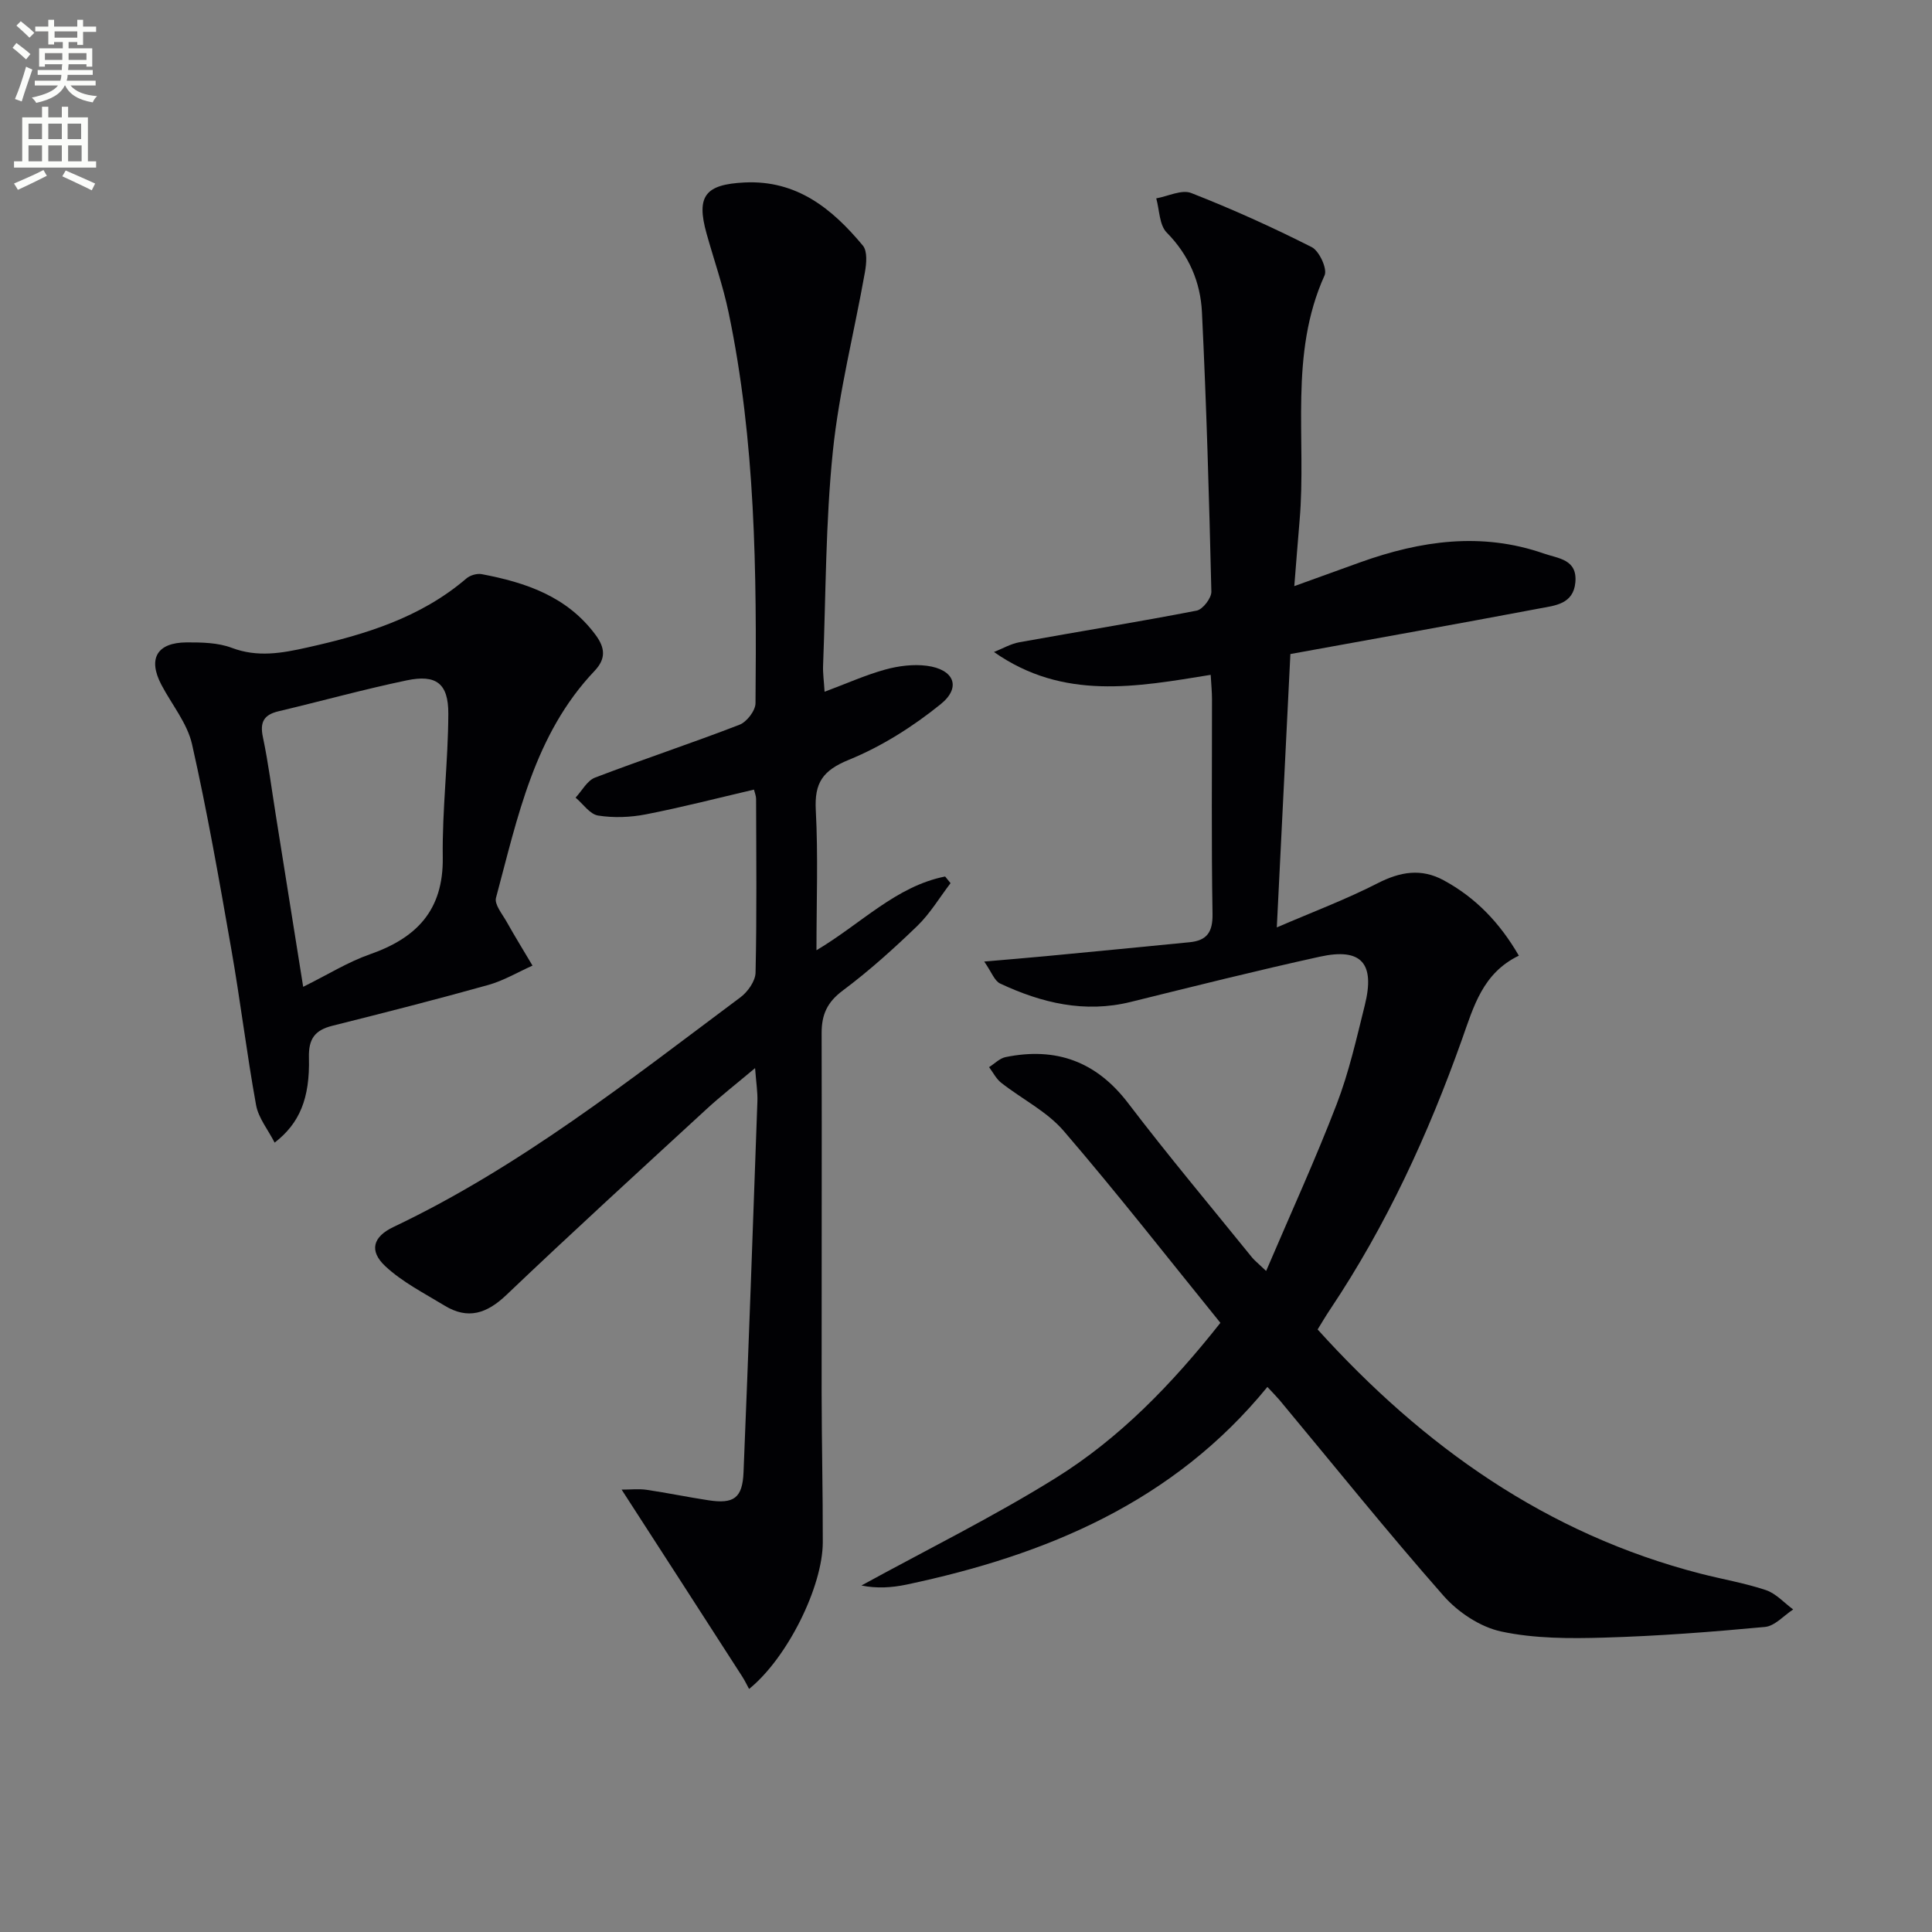 <svg enable-background="new 0 0 400 400" viewBox="0 0 400 400" xmlns="http://www.w3.org/2000/svg"><rect x="0" y="0" width="400" height="400" fill="#808080" stroke="none"/><path d="m2.6 9.9.8-1c.9.7 1.9 1.4 2.9 2.3l-.9 1.1c-1.1-1-2-1.8-2.8-2.4zm.5 10.6c.9-2.1 1.6-4.3 2.3-6.7.4.2.8.4 1.3.6-.7 2.1-1.5 4.3-2.2 6.6zm.3-15.2.9-.9c1 .8 2 1.6 2.8 2.4l-1 1c-.9-.9-1.8-1.7-2.7-2.5zm12.6-1.2h1.2v1.4h2.7v1.1h-2.7v2.7h-1.2v-.6h-1.8v1.3h4.9v3.8h-1.2v-.5h-3.7c0 .4-.1.9-.1 1.2h5.1v1h-5.2c0 .5-.1.9-.2 1.2h6v1h-5.2c1.1 1.3 2.9 2 5.5 2.2-.4.4-.7.8-.9 1.3-2.9-.5-4.8-1.6-5.7-3.5h-.1c-.8 1.7-2.7 2.9-5.9 3.6-.2-.4-.6-.8-.9-1.1 2.8-.6 4.6-1.4 5.4-2.5h-4.8v-1h5.3c.1-.3.2-.7.2-1.2h-4.9v-1h5c0-.4 0-.8.1-1.2h-3.6v.5h-1.2v-3.8h4.9v-1.3h-1.8v.5h-1.2v-2.7h-2.7v-1h2.7v-1.4h1.2v1.4h4.8zm-6.7 8.3h3.6c0-.4 0-.9 0-1.4h-3.6zm1.9-4.6h4.8v-1.3h-4.7v1.3zm6.7 3.2h-3.7v1.4h3.7z" fill="#fbfcfa"/><path d="m8.7 22.1h1.3v2.2h2.8v-2.2h1.3v2.2h4.1v9.1h1.7v1.3h-17v-1.3h1.7v-9.1h4.1zm.3 13.1.7 1.2c-1.8.9-3.8 1.9-6 2.9-.2-.4-.5-.8-.8-1.3 2.3-1 4.4-1.9 6.1-2.8zm-3.1-6.4h2.8v-3.2h-2.8zm0 4.6h2.8v-3.3h-2.8zm4.1-4.6h2.8v-3.2h-2.8zm0 4.6h2.8v-3.3h-2.8zm3.6 1.9c2.1.9 4.1 1.8 6.1 2.7l-.7 1.4c-2.2-1.1-4.2-2-6.1-2.9zm3.2-9.7h-2.8v3.2h2.8zm-2.7 7.8h2.8v-3.3h-2.8z" fill="#fbfcfa"/><g fill="#010104"><path d="m262.4 287.15c-19.43 23.82-45.76 34.8-74.7 40.92-3.04.64-6.18.84-9.35.19 13.43-7.36 27.2-14.16 40.18-22.23 13.22-8.22 24.04-19.37 34.14-32.15-10.8-13.32-21.31-26.79-32.44-39.73-3.47-4.04-8.65-6.6-12.94-9.97-1.04-.82-1.69-2.14-2.51-3.24 1.13-.71 2.19-1.83 3.42-2.08 10.41-2.12 18.77.87 25.38 9.55 8.27 10.85 17.06 21.32 25.64 31.93.49.61 1.14 1.1 2.92 2.8 5.13-12.01 10.22-23.12 14.59-34.49 2.55-6.62 4.12-13.63 5.84-20.54 2.16-8.69-.72-11.93-9.3-10.04-13.11 2.88-26.14 6.15-39.17 9.37-9.55 2.36-18.45.21-27.03-3.81-1.19-.56-1.78-2.39-3.3-4.55 5.02-.44 8.9-.75 12.78-1.12 9.92-.94 19.83-1.91 29.74-2.88 3.57-.35 4.81-2.07 4.75-5.86-.25-14.83-.1-29.66-.11-44.49 0-1.46-.15-2.92-.27-5.01-15.33 2.48-30.48 5.37-44.87-4.73 1.75-.69 3.44-1.69 5.26-2.02 12.23-2.21 24.51-4.18 36.71-6.55 1.27-.25 3.07-2.6 3.04-3.93-.46-19.29-1.01-38.58-1.95-57.85-.3-6.21-2.68-11.82-7.3-16.5-1.53-1.55-1.49-4.67-2.16-7.07 2.43-.43 5.27-1.88 7.23-1.11 8.49 3.32 16.83 7.09 24.97 11.21 1.55.79 3.26 4.5 2.65 5.84-7.42 16.39-3.72 33.81-5.17 50.72-.37 4.28-.69 8.57-1.1 13.62 5.01-1.81 9.35-3.38 13.68-4.94 12.48-4.47 25.08-6.3 37.98-1.81 3.01 1.05 6.97 1.18 6.53 5.98-.41 4.5-4.21 4.79-7.35 5.38-17.09 3.23-34.22 6.28-51.65 9.45-.92 18.54-1.83 36.9-2.81 56.6 7.35-3.17 14.3-5.78 20.87-9.14 4.69-2.4 9.04-3.14 13.69-.61 6.57 3.57 11.56 8.71 15.55 15.6-7.49 3.62-9.35 10.52-11.77 17.33-6.98 19.64-15.65 38.49-27.28 55.88-.92 1.37-1.75 2.79-2.61 4.18 21.91 24.25 47.45 42.36 79.29 50.56 4.5 1.16 9.12 1.93 13.51 3.4 2.1.7 3.79 2.64 5.66 4.01-1.94 1.26-3.8 3.43-5.84 3.62-11.07 1.04-22.18 1.89-33.3 2.21-7.1.21-14.41.21-21.29-1.26-4.36-.93-8.96-3.99-11.96-7.4-11.65-13.23-22.69-27-33.98-40.55-.74-.86-1.55-1.67-2.49-2.69z"/><path d="m128.7 308.41c1.9 0 3.57-.2 5.18.04 4.27.63 8.49 1.51 12.76 2.16 5.28.82 7.08-.44 7.3-5.78 1.05-25.58 1.96-51.18 2.87-76.77.07-1.93-.25-3.87-.48-6.92-3.91 3.29-7.14 5.8-10.13 8.56-13.84 12.74-27.73 25.42-41.34 38.39-4.06 3.87-7.97 5.18-12.82 2.22-4.2-2.56-8.73-4.85-12.27-8.16-3.41-3.19-2.56-6.1 1.7-8.12 26.19-12.45 48.78-30.35 71.82-47.54 1.52-1.13 3.1-3.36 3.14-5.11.27-11.99.14-23.99.11-35.98 0-.62-.27-1.23-.44-1.92-7.58 1.77-14.93 3.67-22.36 5.12-3.22.63-6.69.76-9.91.25-1.71-.27-3.11-2.41-4.66-3.71 1.32-1.42 2.39-3.51 4.01-4.14 9.92-3.79 20.02-7.12 29.92-10.95 1.51-.58 3.31-2.92 3.32-4.46.25-27.12.01-54.23-5.58-80.93-1.15-5.51-3.03-10.86-4.55-16.29-2.19-7.81-.27-10.19 7.85-10.59 10.85-.53 18.17 5.45 24.51 13.07.97 1.17.74 3.72.42 5.52-2.19 12.38-5.36 24.65-6.64 37.11-1.51 14.7-1.44 29.55-2.02 44.34-.06 1.6.18 3.2.31 5.4 4.55-1.7 8.46-3.46 12.54-4.59 2.75-.76 5.81-1.15 8.61-.79 5.66.73 7.23 4.45 2.88 7.96-5.72 4.62-12.19 8.73-18.98 11.5-5.43 2.21-7.17 4.76-6.87 10.42.5 9.41.14 18.86.14 29.02 9.26-5.5 16.47-13.26 26.64-15.27.37.46.75.92 1.12 1.38-2.28 2.98-4.23 6.29-6.9 8.87-4.9 4.73-10 9.32-15.45 13.39-3.2 2.39-4.35 4.99-4.34 8.76.06 24.82-.02 49.65 0 74.47.01 10.33.26 20.65.24 30.98-.02 9.15-7.32 23.94-15.26 30.36-.42-.77-.85-1.67-1.38-2.51-8.14-12.66-16.32-25.31-25.01-38.76z"/><path d="m56.86 236.57c-1.37-2.69-3.35-5.09-3.84-7.76-1.95-10.74-3.25-21.59-5.14-32.34-2.48-14.17-4.96-28.36-8.12-42.38-.99-4.37-4.21-8.23-6.36-12.34-2.82-5.39-.91-8.72 5.26-8.75 3.12-.01 6.48.05 9.33 1.13 5.33 2.01 10.34 1.11 15.57-.06 11.94-2.66 23.48-6.14 33.02-14.32.76-.65 2.17-1.06 3.14-.88 9.15 1.73 17.69 4.61 23.58 12.57 2 2.7 2.19 4.94-.21 7.47-12.49 13.16-15.92 30.33-20.4 46.98-.36 1.35 1.29 3.33 2.18 4.91 1.73 3.08 3.58 6.08 5.38 9.12-3.05 1.36-5.99 3.12-9.17 4.01-10.7 2.99-21.47 5.74-32.25 8.44-3.59.9-4.97 2.65-4.87 6.58.22 8.52-1.96 13.64-7.1 17.62zm5.91-32.26c5.13-2.54 9.27-5.14 13.78-6.72 9.68-3.38 15.27-9.1 15.12-20.07-.14-9.91 1.12-19.84 1.15-29.77.02-6.26-2.52-8.16-8.6-6.89-8.91 1.86-17.69 4.3-26.55 6.4-3.03.72-3.9 2.23-3.24 5.35 1.13 5.35 1.81 10.8 2.68 16.21 1.85 11.59 3.7 23.19 5.66 35.49z"/></g></svg>